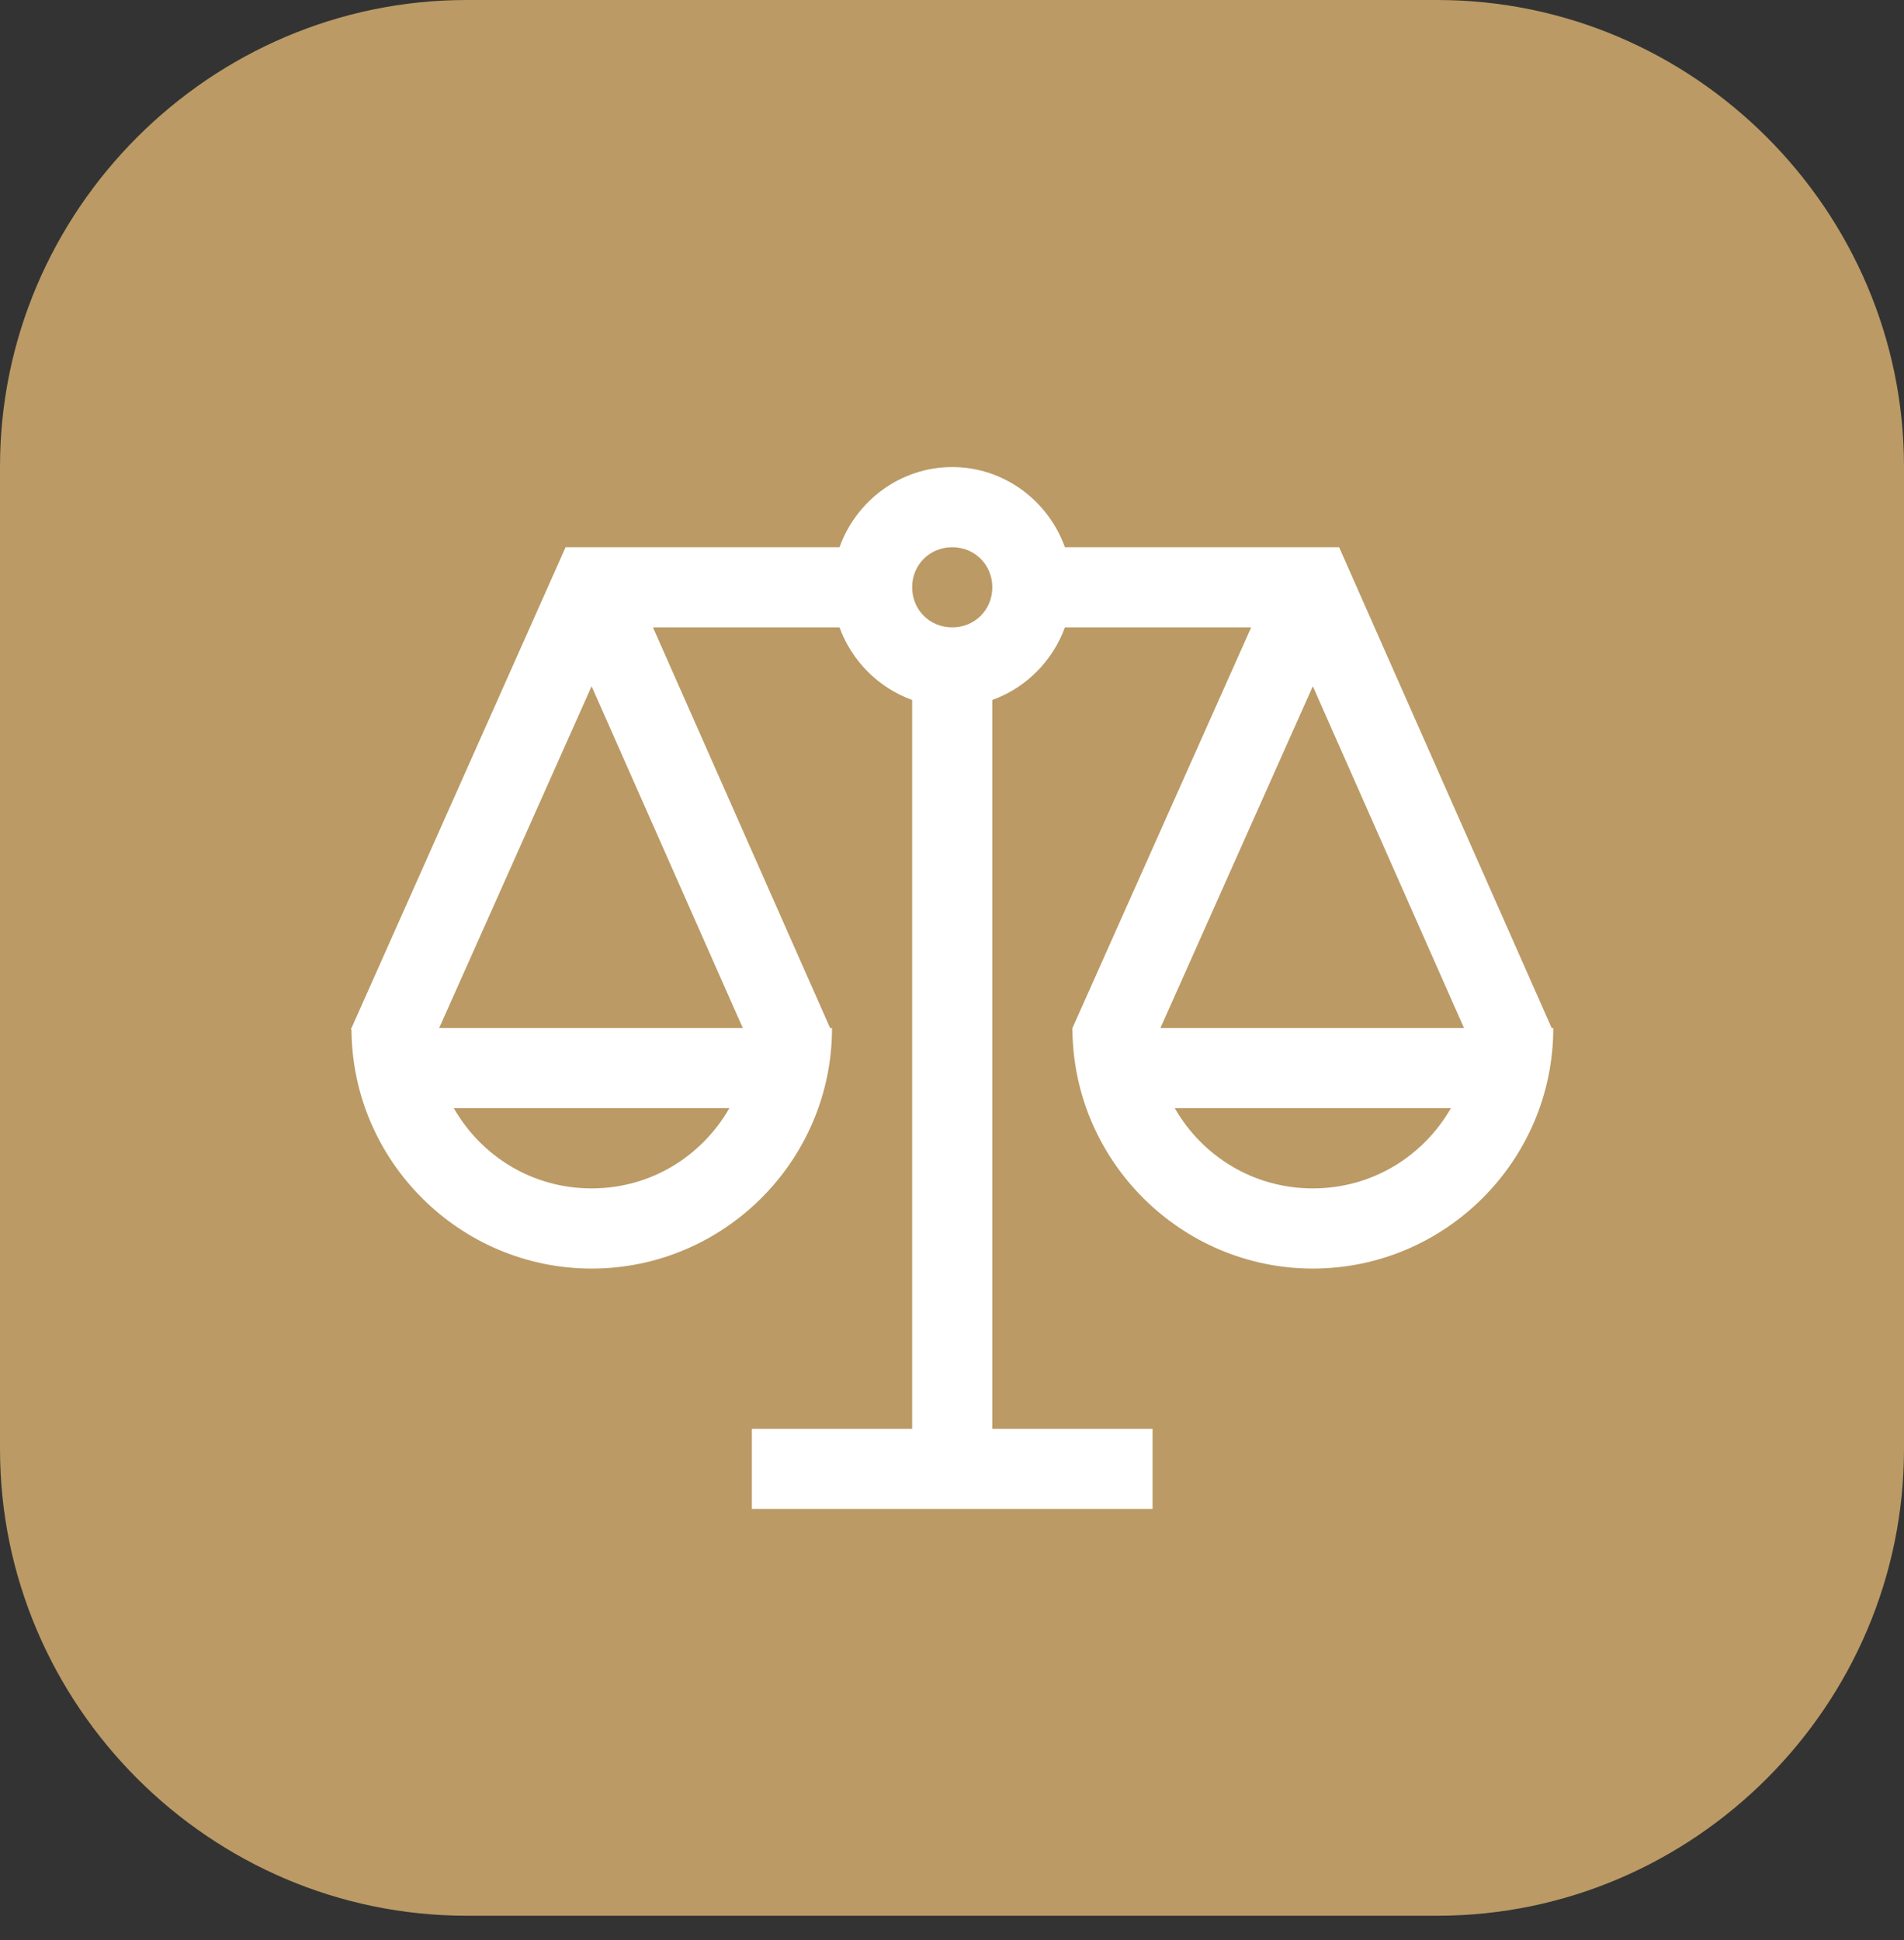 <svg xmlns="http://www.w3.org/2000/svg" width="53" height="54" viewBox="0 0 53 54" fill="none"><rect x="0" y="0" width="53" height="54" fill="#333333" stroke="none"/><path d="M40.011 0H12.989C5.853 0 0 5.853 0 12.989V40.331C0 47.468 5.853 53.321 12.989 53.321H40.011C47.147 53.321 53 47.468 53 40.331V12.989C53 5.853 47.147 0 40.011 0Z" fill="#BB9A65"></path><path d="M26.506 13C25.06 13 23.831 13.941 23.369 15.231H15.744L9.784 28.615H9.775V28.624L9.767 28.65H9.784C9.801 32.319 12.799 35.308 16.468 35.308C20.154 35.308 23.16 32.301 23.16 28.615H23.108L18.176 17.462H23.369C23.709 18.394 24.45 19.143 25.391 19.483V39.769H20.929V42H32.083V39.769H27.622V19.483C28.563 19.143 29.303 18.394 29.643 17.462H34.828L29.852 28.615V28.624L29.843 28.65H29.852C29.878 32.319 32.876 35.308 36.544 35.308C40.23 35.308 43.237 32.301 43.237 28.615H43.193L37.276 15.231H29.643C29.181 13.941 27.953 13 26.506 13ZM26.506 15.231C27.134 15.231 27.622 15.719 27.622 16.346C27.622 16.974 27.134 17.462 26.506 17.462C25.879 17.462 25.391 16.974 25.391 16.346C25.391 15.719 25.879 15.231 26.506 15.231ZM16.468 19.1L20.677 28.615H12.224L16.468 19.1ZM36.544 19.1L40.753 28.615H32.301L36.544 19.1ZM12.633 30.846H20.302C19.535 32.179 18.123 33.077 16.468 33.077C14.812 33.077 13.4 32.179 12.633 30.846ZM32.702 30.846H40.387C39.621 32.179 38.2 33.077 36.544 33.077C34.889 33.077 33.468 32.179 32.702 30.846Z" fill="white"></path></svg>